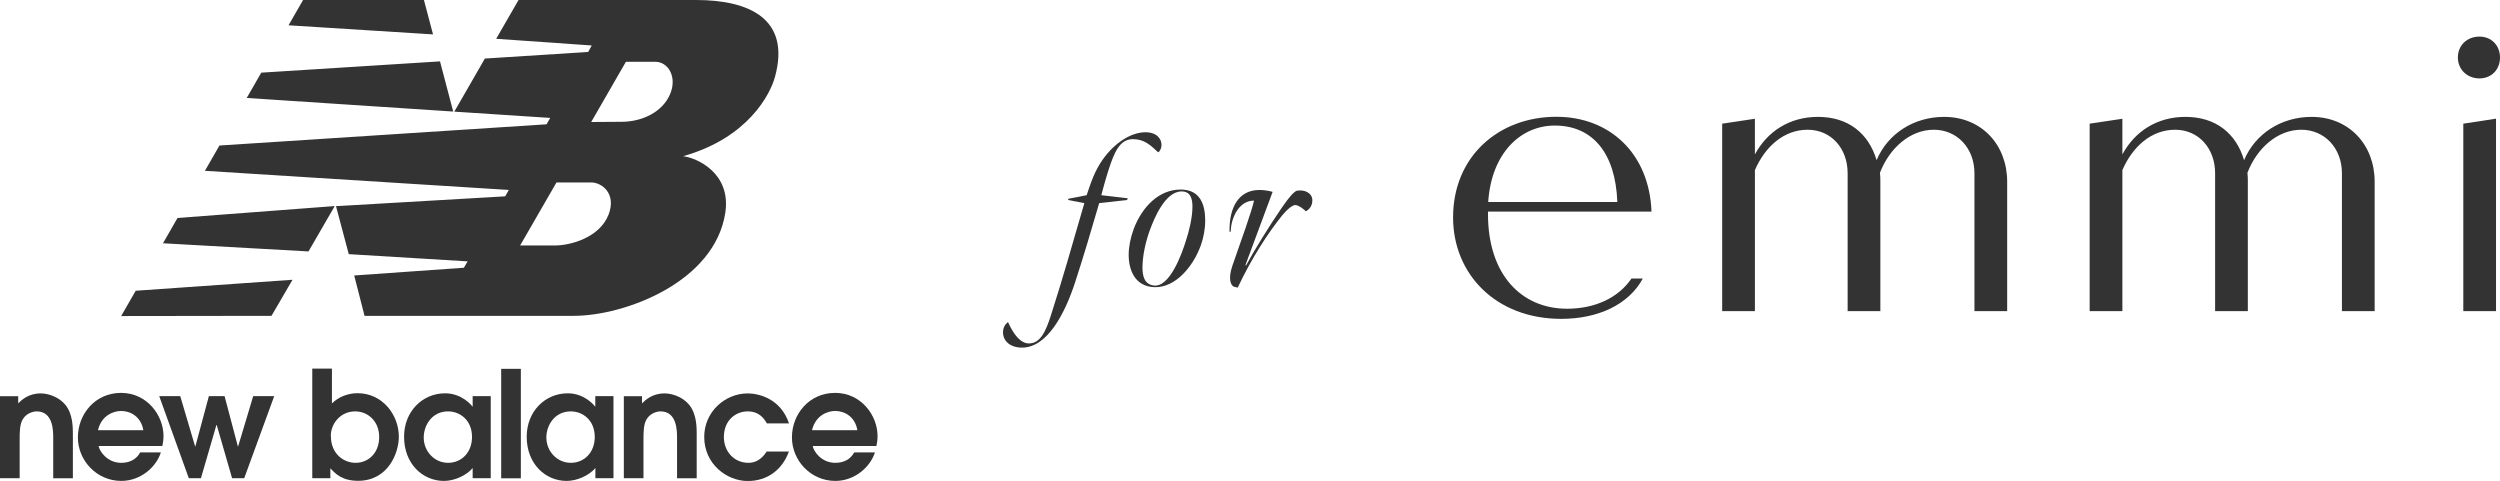 <?xml version="1.0" encoding="UTF-8"?><svg id="_レイヤー_2" xmlns="http://www.w3.org/2000/svg" viewBox="0 0 239.13 46"><defs><style>.cls-1{fill-rule:evenodd;}.cls-1,.cls-2{fill:#333;stroke-width:0px;}</style></defs><g id="img"><path class="cls-2" d="M95.94,31.79c0-.46.2-.78.48-.98.54,1.2,1.2,2.04,2,2.04,1.1,0,1.62-1.18,2.1-2.68,1.22-3.82,1.88-6.2,3.2-10.74l-1.56-.3.04-.12,1.74-.34c.4-1.16.74-2.3,1.56-3.44,1.14-1.6,2.72-2.58,4.06-2.58,1.14,0,1.54.68,1.54,1.2,0,.3-.12.6-.32.72-.74-.7-1.34-1.26-2.42-1.26-1.28,0-1.78,1.32-2.28,2.8-.28.86-.64,2.16-.74,2.56l2.54.3-.08.16-2.66.3c-.86,2.96-1.52,5.16-2.28,7.5-1,3.1-2.7,6.32-5.1,6.32-1.12,0-1.82-.62-1.82-1.46Z"/><path class="cls-2" d="M114.86,23.47c-.72,2-2.4,4.04-4.4,4-1.92-.04-2.5-1.68-2.5-3.08,0-.76.16-1.62.5-2.54.8-2.06,2.38-3.72,4.48-3.72,1.92,0,2.34,1.54,2.34,2.96,0,.8-.16,1.66-.42,2.38ZM113.42,23.07c.32-.94.64-2.28.64-3.3,0-.76-.18-1.46-1.04-1.46-1.56,0-2.62,2.56-3.04,3.72-.42,1.14-.7,2.5-.7,3.56,0,.82.18,1.6,1.08,1.72,1.54.2,2.7-3.08,3.06-4.24Z"/><path class="cls-2" d="M118.39,27.51l-.34-.08c-.24-.06-.66-.6-.16-2.04.84-2.4,1.84-5.18,2.06-6.2-1.46-.02-2.22,1.72-2.22,2.94l-.12.06c-.06-2.36.88-4.02,2.86-4.02.36,0,.84.06,1.26.18l-2.6,7,.06.04c.8-1.48,2.22-3.78,3.4-5.5.78-1.14,1.16-1.5,1.42-1.64.78-.16,1.52.22,1.52.9,0,.52-.26.86-.62,1.06-.14-.14-.66-.6-1.04-.6-.3.06-.7.36-1.2.96-1.34,1.66-2.9,4.02-4.28,6.94Z"/><path class="cls-2" d="M0,45.74h1.88v-3.73c0-.66,0-1.49.34-1.97.34-.52.95-.69,1.29-.69,1.58,0,1.58,1.87,1.58,2.52v3.88h1.88v-4.24c0-.61,0-1.92-.72-2.79-.65-.79-1.68-1.09-2.36-1.09-1.19,0-1.84.65-2.15.95v-.68H0v7.85"/><path class="cls-1" d="M9.37,41.15c.35-1.46,1.53-1.84,2.22-1.84.93,0,1.91.58,2.12,1.84h-4.34M15.53,42.66c.05-.25.11-.58.11-.95,0-1.98-1.57-4.13-4.06-4.13s-4.13,2.04-4.13,4.26,1.81,4.16,4.15,4.16c1.84,0,3.34-1.31,3.79-2.73h-1.98c-.35.65-.98,1-1.81,1-1.34,0-2.08-1.1-2.17-1.61h6.1Z"/><polyline class="cls-2" points="18.06 45.74 19.22 45.74 20.7 40.65 20.73 40.65 22.2 45.74 23.36 45.74 26.23 37.89 24.22 37.89 22.78 42.69 22.75 42.69 21.48 37.89 19.98 37.89 18.69 42.69 18.66 42.69 17.24 37.89 15.23 37.89 18.06 45.74"/><path class="cls-1" d="M31.64,41.71c0-1.15.89-2.36,2.34-2.36,1.19,0,2.29.92,2.29,2.45s-1.03,2.47-2.26,2.47c-1.1,0-2.36-.82-2.36-2.56M29.88,45.74h1.72v-.95c.47.52,1.13,1.2,2.65,1.2,2.87,0,3.9-2.65,3.9-4.22,0-2.08-1.56-4.16-3.95-4.16-.88,0-1.8.33-2.45.98v-3.33h-1.88v10.47Z"/><path class="cls-1" d="M45.15,41.8c0,1.46-.99,2.47-2.29,2.47s-2.33-1.09-2.33-2.42c0-1.17.79-2.5,2.33-2.5,1.12,0,2.29.82,2.29,2.45M46.94,37.89h-1.73v.99h-.03c-.06-.11-1.01-1.26-2.6-1.26-2.18,0-3.93,1.74-3.93,4.15,0,2.62,1.8,4.23,3.82,4.23.99,0,2.15-.52,2.74-1.23v.97h1.73v-7.85Z"/><rect class="cls-2" x="47.94" y="35.28" width="1.88" height="10.47"/><path class="cls-1" d="M56.89,41.8c0,1.46-.99,2.47-2.29,2.47s-2.34-1.09-2.34-2.42c0-1.17.79-2.5,2.34-2.5,1.12,0,2.29.82,2.29,2.45M58.67,37.89h-1.73v.99h-.03c-.06-.11-1.01-1.26-2.6-1.26-2.18,0-3.93,1.74-3.93,4.15,0,2.62,1.8,4.23,3.82,4.23.99,0,2.15-.52,2.75-1.23v.97h1.73v-7.85Z"/><path class="cls-2" d="M59.67,45.74h1.88v-3.73c0-.66,0-1.49.34-1.97.34-.52.95-.69,1.29-.69,1.58,0,1.58,1.87,1.58,2.52v3.88h1.88v-4.24c0-.61,0-1.92-.72-2.79-.65-.79-1.68-1.09-2.36-1.09-1.19,0-1.84.65-2.15.95v-.68h-1.74v7.85"/><path class="cls-2" d="M73.34,43.18c-.5.79-1.12,1.09-1.74,1.09-1.42,0-2.36-1.12-2.36-2.46,0-1.61,1.13-2.46,2.28-2.46s1.6.75,1.83,1.15h2.12c-.81-2.42-2.96-2.87-3.95-2.87-2.17,0-4.16,1.76-4.16,4.16,0,2.6,2.16,4.22,4.17,4.22,1.84,0,3.3-1.06,3.93-2.82h-2.12"/><path class="cls-1" d="M77.67,41.15c.35-1.46,1.53-1.84,2.22-1.84.93,0,1.91.58,2.12,1.84h-4.34M83.83,42.66c.06-.25.11-.58.11-.95,0-1.98-1.57-4.13-4.06-4.13s-4.13,2.04-4.13,4.26,1.81,4.16,4.15,4.16c1.84,0,3.34-1.31,3.79-2.73h-1.98c-.35.65-.98,1-1.81,1-1.34,0-2.08-1.1-2.16-1.61h6.1Z"/><path class="cls-1" d="M43.46,10.67l2.92-5.07,9.88-.63.34-.62-9.14-.64L49.6,0h16.96c5.21,0,9.07,1.86,7.57,7.35-.45,1.66-2.57,5.84-8.79,7.59,1.32.16,4.6,1.61,4.04,5.39-1.01,6.69-9.67,9.88-14.49,9.88h-20.02s-.99-3.86-.99-3.86l10.49-.74.36-.61-11.37-.69-1.22-4.59,16.18-.94.35-.61-29.07-1.83,1.39-2.42,31.29-2.03.35-.61-9.17-.6M56.55,11.67l2.89-.02c1.93,0,3.93-.89,4.67-2.68.68-1.66-.23-3.07-1.44-3.06h-2.8s-3.32,5.76-3.32,5.76ZM53.23,17.45l-3.48,6.03h3.32c1.54,0,4.29-.77,5.14-2.95.78-2.03-.66-3.08-1.66-3.08h-3.31ZM27.98,26.76l-2.01,3.45-14.38.02,1.39-2.42,15-1.05ZM28.99,0h11.56s.87,3.29.87,3.29l-13.82-.87L28.99,0ZM42.09,5.88l1.26,4.79-19.75-1.3,1.39-2.42,17.1-1.08ZM32.02,19.71l-2.51,4.34-13.92-.78,1.39-2.42,15.04-1.14Z"/><path class="cls-2" d="M156.05,26.64h1.09c-1.36,2.52-4.32,3.86-7.8,3.86-6.29,0-10.35-4.31-10.35-9.7,0-5.87,4.39-9.63,9.88-9.63,5.12,0,8.89,3.53,9.1,9.07h-15.64v.26c0,5.77,3.2,9.03,7.56,9.03,2.62,0,4.88-1,6.17-2.9ZM142.36,19.32h12.34c-.17-4.7-2.38-7.31-5.98-7.31-3.32,0-6.07,2.7-6.37,7.31Z"/><path class="cls-2" d="M191.99,17.37v12.39h-3.13v-13.19c0-2.37-1.63-4.16-3.89-4.16s-4.24,1.75-5.15,4.12c.04.29.04.55.04.84v12.39h-3.13v-13.19c0-2.37-1.57-4.16-3.83-4.16s-4.06,1.6-5.04,3.86v13.49h-3.13V11.83l3.13-.47v3.41c1.2-2.22,3.33-3.59,6.03-3.59,2.92,0,4.85,1.59,5.61,4.14,1.06-2.52,3.54-4.14,6.46-4.14,3.57,0,6.03,2.66,6.03,6.2Z"/><path class="cls-2" d="M227.14,17.37v12.39h-3.13v-13.19c0-2.37-1.63-4.16-3.89-4.16s-4.24,1.75-5.15,4.12c.04.29.04.55.04.84v12.39h-3.13v-13.19c0-2.37-1.57-4.16-3.83-4.16s-4.06,1.6-5.04,3.86v13.49h-3.13V11.83l3.13-.47v3.41c1.2-2.22,3.33-3.59,6.03-3.59,2.92,0,4.85,1.59,5.61,4.14,1.06-2.52,3.54-4.14,6.46-4.14,3.57,0,6.03,2.66,6.03,6.2Z"/><path class="cls-2" d="M235.1,5.5c0-1.16.87-2,2.07-2,1.12,0,1.96.83,1.96,2s-.83,2-1.96,2c-1.2,0-2.07-.87-2.07-2Z"/><polygon class="cls-2" points="235.62 11.83 238.75 11.35 238.75 29.76 235.62 29.76 235.62 11.83"/></g></svg>